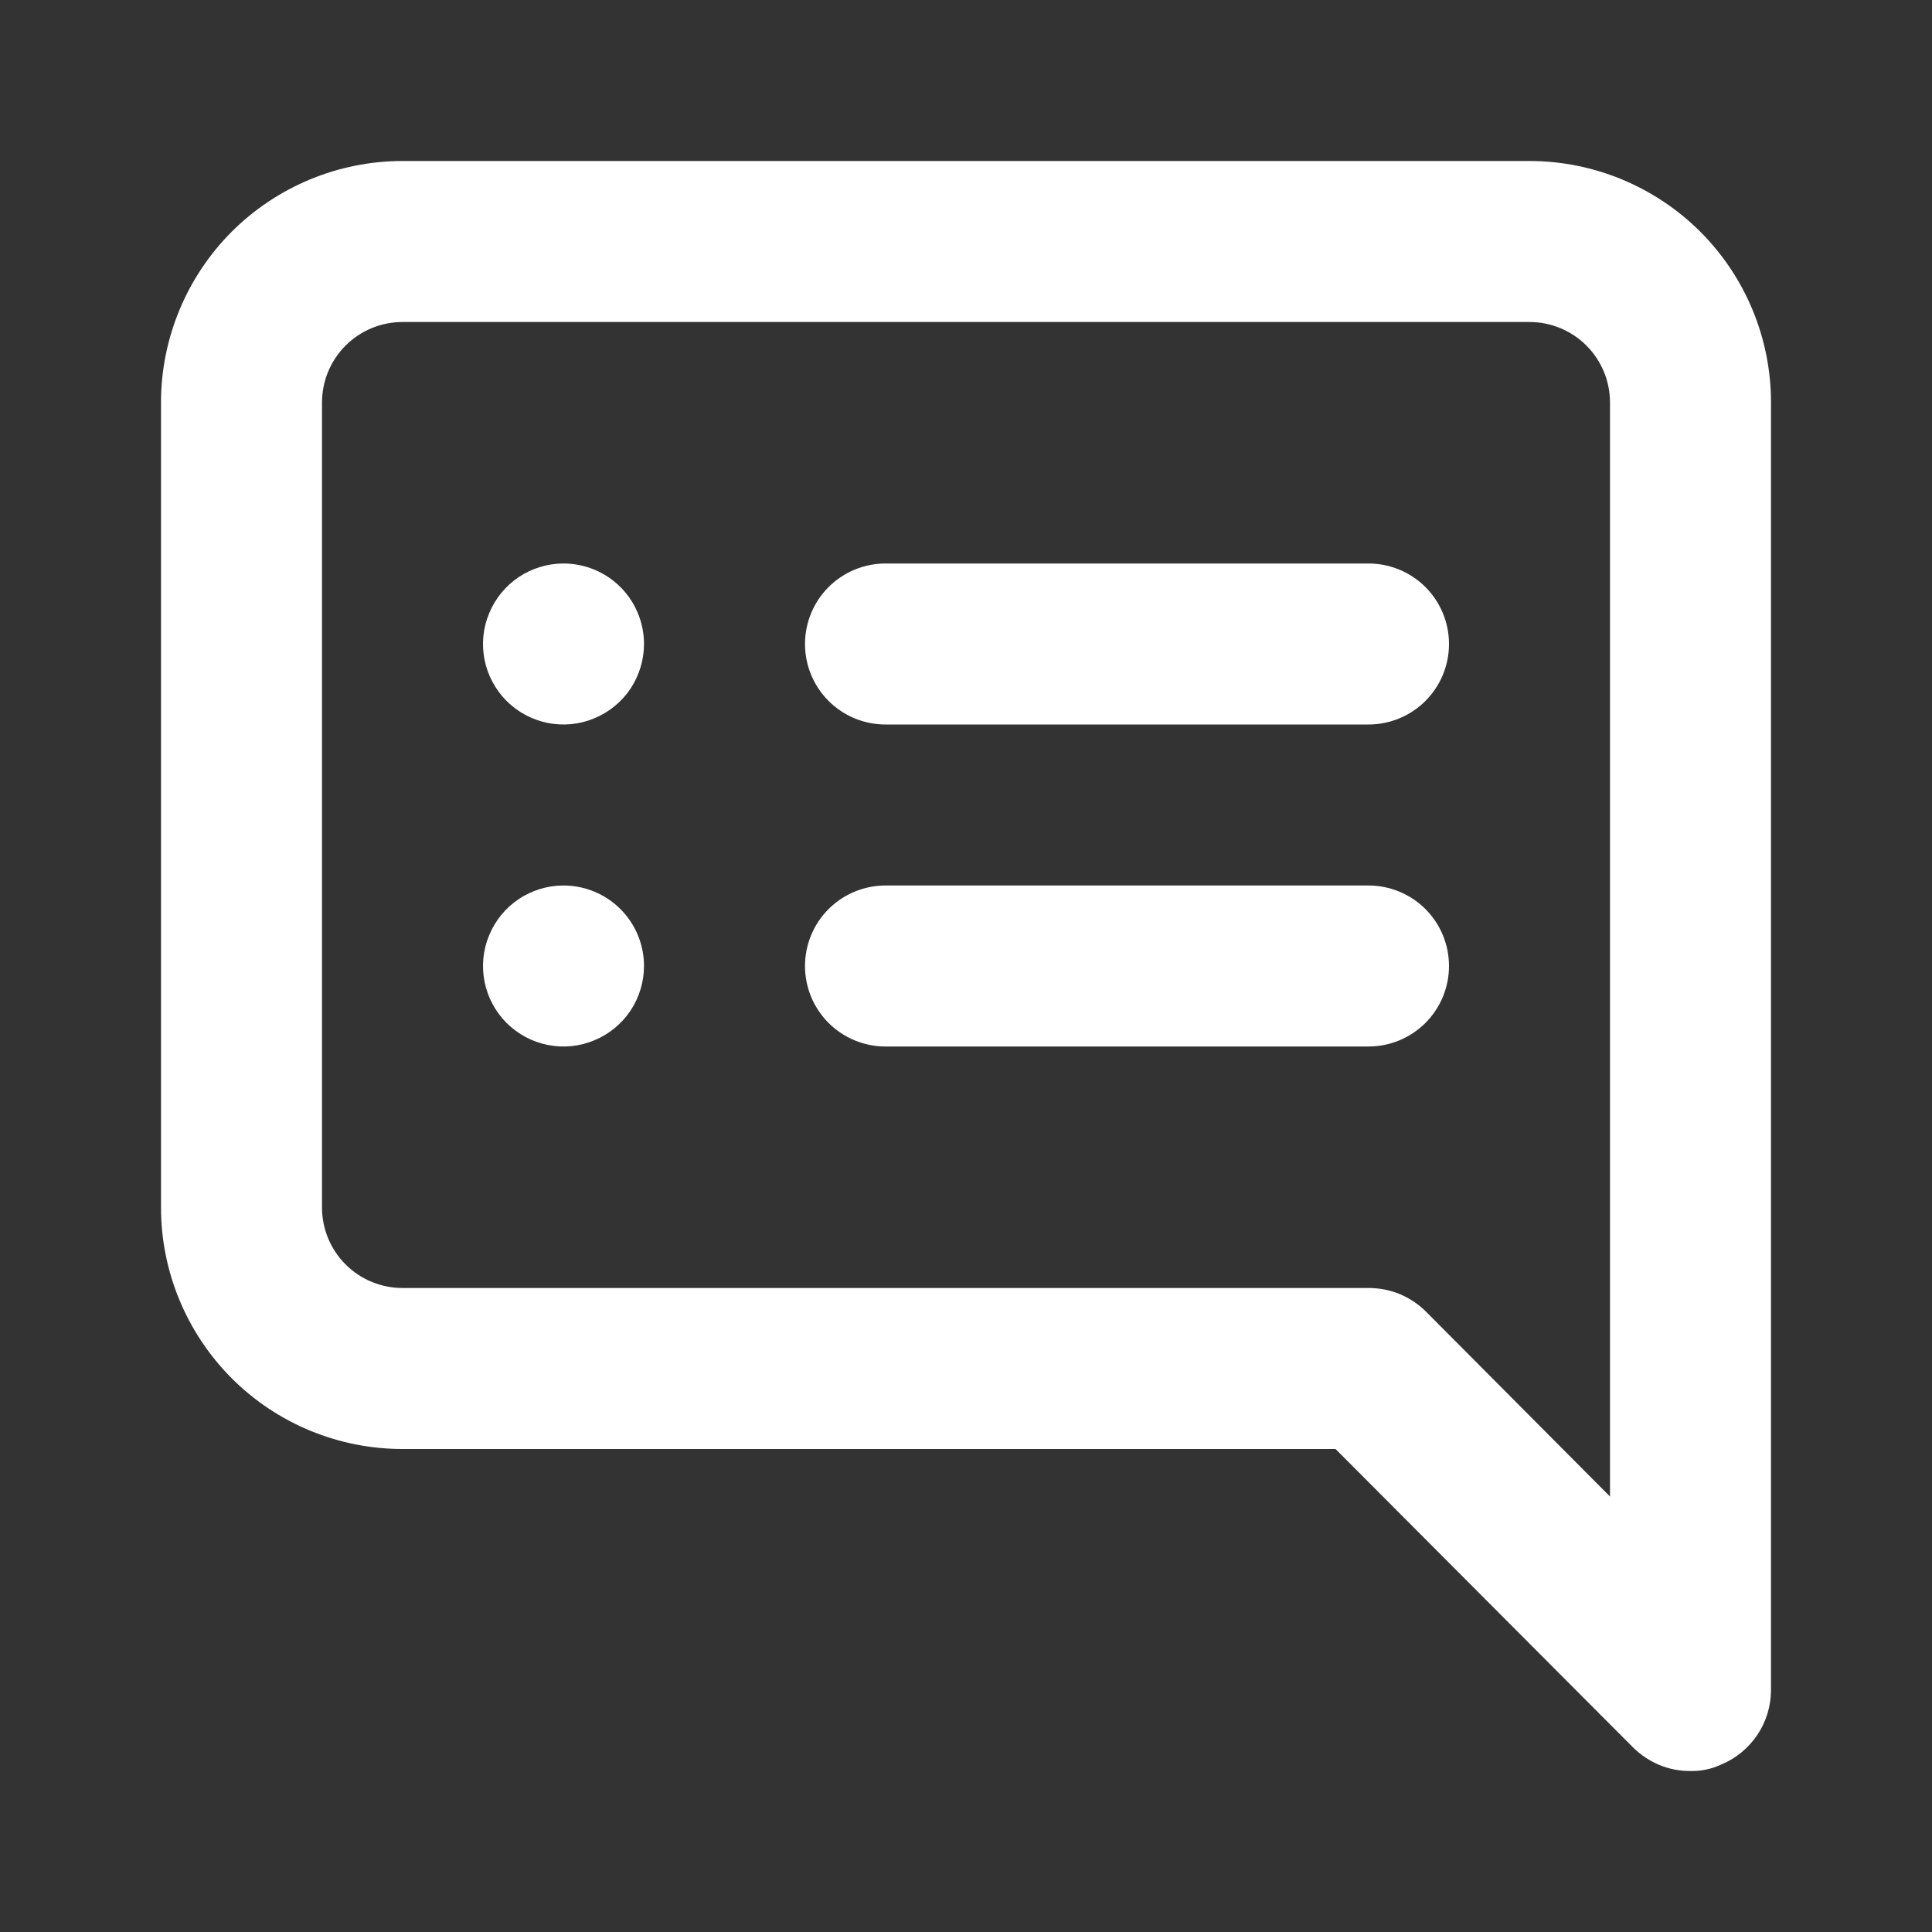 <svg width="15" height="15" viewBox="0 0 15 15" fill="none" xmlns="http://www.w3.org/2000/svg">
<rect x="0" y="0" width="15" height="15" fill="#333333" stroke="none"/>
<path d="M4.375 4.375C4.251 4.375 4.131 4.412 4.028 4.48C3.925 4.549 3.845 4.647 3.798 4.761C3.75 4.875 3.738 5.001 3.762 5.122C3.786 5.243 3.846 5.355 3.933 5.442C4.02 5.529 4.132 5.589 4.253 5.613C4.374 5.637 4.5 5.625 4.614 5.577C4.728 5.53 4.826 5.45 4.895 5.347C4.963 5.244 5 5.124 5 5C5 4.834 4.934 4.675 4.817 4.558C4.7 4.441 4.541 4.375 4.375 4.375ZM4.375 6.875C4.251 6.875 4.131 6.912 4.028 6.98C3.925 7.049 3.845 7.147 3.798 7.261C3.75 7.375 3.738 7.501 3.762 7.622C3.786 7.743 3.846 7.855 3.933 7.942C4.02 8.029 4.132 8.089 4.253 8.113C4.374 8.137 4.5 8.125 4.614 8.077C4.728 8.03 4.826 7.95 4.895 7.847C4.963 7.744 5 7.624 5 7.5C5 7.334 4.934 7.175 4.817 7.058C4.7 6.941 4.541 6.875 4.375 6.875ZM10.625 6.875H6.875C6.709 6.875 6.55 6.941 6.433 7.058C6.316 7.175 6.25 7.334 6.25 7.5C6.25 7.666 6.316 7.825 6.433 7.942C6.55 8.059 6.709 8.125 6.875 8.125H10.625C10.791 8.125 10.95 8.059 11.067 7.942C11.184 7.825 11.25 7.666 11.25 7.5C11.25 7.334 11.184 7.175 11.067 7.058C10.95 6.941 10.791 6.875 10.625 6.875ZM10.625 4.375H6.875C6.709 4.375 6.55 4.441 6.433 4.558C6.316 4.675 6.25 4.834 6.25 5C6.25 5.166 6.316 5.325 6.433 5.442C6.55 5.559 6.709 5.625 6.875 5.625H10.625C10.791 5.625 10.95 5.559 11.067 5.442C11.184 5.325 11.25 5.166 11.25 5C11.25 4.834 11.184 4.675 11.067 4.558C10.95 4.441 10.791 4.375 10.625 4.375ZM11.875 1.25H3.125C2.628 1.25 2.151 1.448 1.799 1.799C1.448 2.151 1.25 2.628 1.25 3.125V9.375C1.25 9.872 1.448 10.349 1.799 10.701C2.151 11.053 2.628 11.25 3.125 11.25H10.369L12.681 13.569C12.74 13.627 12.809 13.672 12.885 13.704C12.961 13.735 13.043 13.751 13.125 13.75C13.207 13.752 13.288 13.735 13.363 13.7C13.477 13.653 13.574 13.573 13.643 13.471C13.712 13.369 13.749 13.248 13.75 13.125V3.125C13.75 2.628 13.553 2.151 13.201 1.799C12.849 1.448 12.372 1.25 11.875 1.25ZM12.5 11.619L11.069 10.181C11.01 10.123 10.941 10.078 10.865 10.046C10.789 10.015 10.707 10 10.625 10H3.125C2.959 10 2.8 9.934 2.683 9.817C2.566 9.7 2.5 9.541 2.5 9.375V3.125C2.5 2.959 2.566 2.8 2.683 2.683C2.8 2.566 2.959 2.5 3.125 2.5H11.875C12.041 2.5 12.2 2.566 12.317 2.683C12.434 2.8 12.5 2.959 12.5 3.125V11.619Z" fill="white"/>
</svg>
